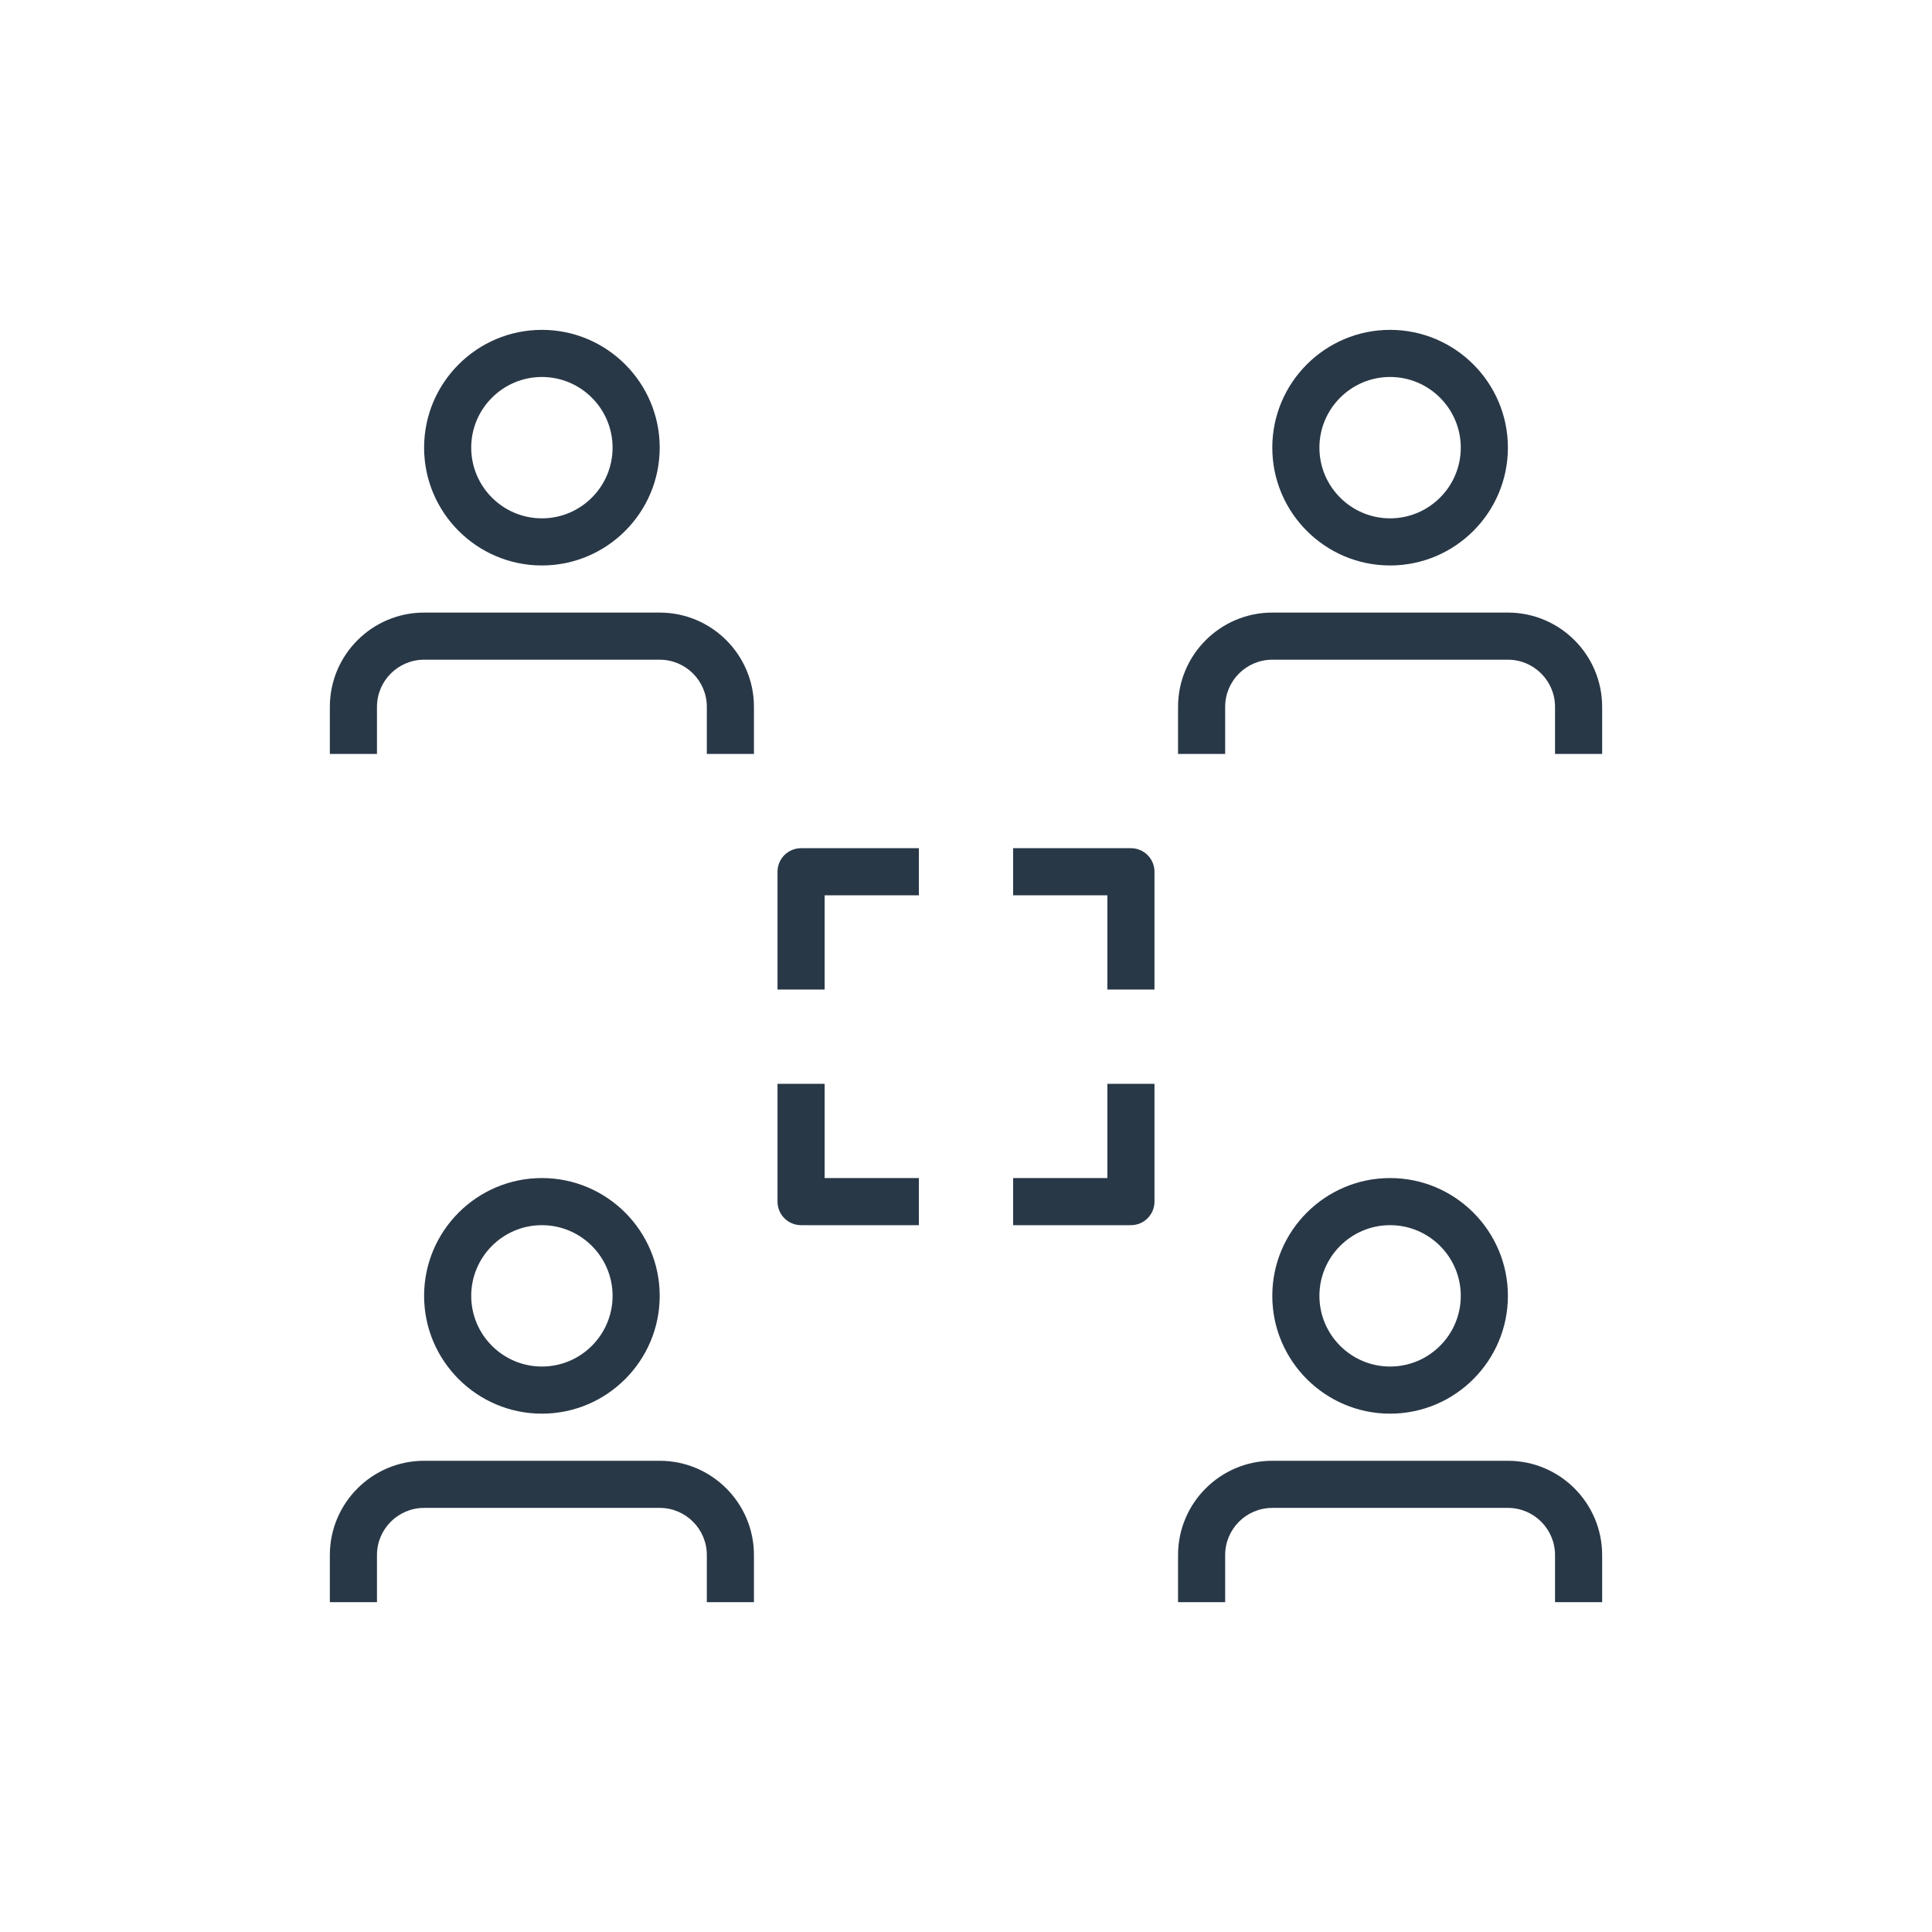 <?xml version="1.0" encoding="UTF-8"?>
<svg xmlns="http://www.w3.org/2000/svg" id="b" data-name="Ebene 2" width="82" height="82" viewBox="0 0 82 82">
  <defs>
    <style>
      .e {
        fill: #293847;
      }

      .e, .f {
        stroke-width: 0px;
      }

      .f {
        fill: none;
      }
    </style>
  </defs>
  <g id="c" data-name="Icons">
    <g id="d" data-name="crossfunctional-teams">
      <rect class="f" width="82" height="82"></rect>
      <path class="e" d="M32,32h-2v-2c0-1.103-.897-2-2-2h-10c-1.103,0-2,.897-2,2v2h-2v-2c0-2.206,1.794-4,4-4h10c2.206,0,4,1.794,4,4v2Z"></path>
      <path class="e" d="M23,24c-2.757,0-5-2.243-5-5s2.243-5,5-5,5,2.243,5,5-2.243,5-5,5ZM23,16c-1.654,0-3,1.346-3,3s1.346,3,3,3,3-1.346,3-3-1.346-3-3-3Z"></path>
      <path class="e" d="M32,68h-2v-2c0-1.103-.897-2-2-2h-10c-1.103,0-2,.897-2,2v2h-2v-2c0-2.206,1.794-4,4-4h10c2.206,0,4,1.794,4,4v2Z"></path>
      <path class="e" d="M23,60c-2.757,0-5-2.243-5-5s2.243-5,5-5,5,2.243,5,5-2.243,5-5,5ZM23,52c-1.654,0-3,1.346-3,3s1.346,3,3,3,3-1.346,3-3-1.346-3-3-3Z"></path>
      <path class="e" d="M68,32h-2v-2c0-1.103-.897-2-2-2h-10c-1.103,0-2,.897-2,2v2h-2v-2c0-2.206,1.794-4,4-4h10c2.206,0,4,1.794,4,4v2Z"></path>
      <path class="e" d="M59,24c-2.757,0-5-2.243-5-5s2.243-5,5-5,5,2.243,5,5-2.243,5-5,5ZM59,16c-1.654,0-3,1.346-3,3s1.346,3,3,3,3-1.346,3-3-1.346-3-3-3Z"></path>
      <path class="e" d="M68,68h-2v-2c0-1.103-.897-2-2-2h-10c-1.103,0-2,.897-2,2v2h-2v-2c0-2.206,1.794-4,4-4h10c2.206,0,4,1.794,4,4v2Z"></path>
      <path class="e" d="M59,60c-2.757,0-5-2.243-5-5s2.243-5,5-5,5,2.243,5,5-2.243,5-5,5ZM59,52c-1.654,0-3,1.346-3,3s1.346,3,3,3,3-1.346,3-3-1.346-3-3-3Z"></path>
      <path class="e" d="M48,52h-5v-2h4v-4h2v5c0,.553-.447,1-1,1Z"></path>
      <path class="e" d="M49,42h-2v-4h-4v-2h5c.553,0,1,.447,1,1v5Z"></path>
      <path class="e" d="M35,42h-2v-5c0-.553.447-1,1-1h5v2h-4v4Z"></path>
      <path class="e" d="M39,52h-5c-.553,0-1-.447-1-1v-5h2v4h4v2Z"></path>
    </g>
  </g>
</svg>

